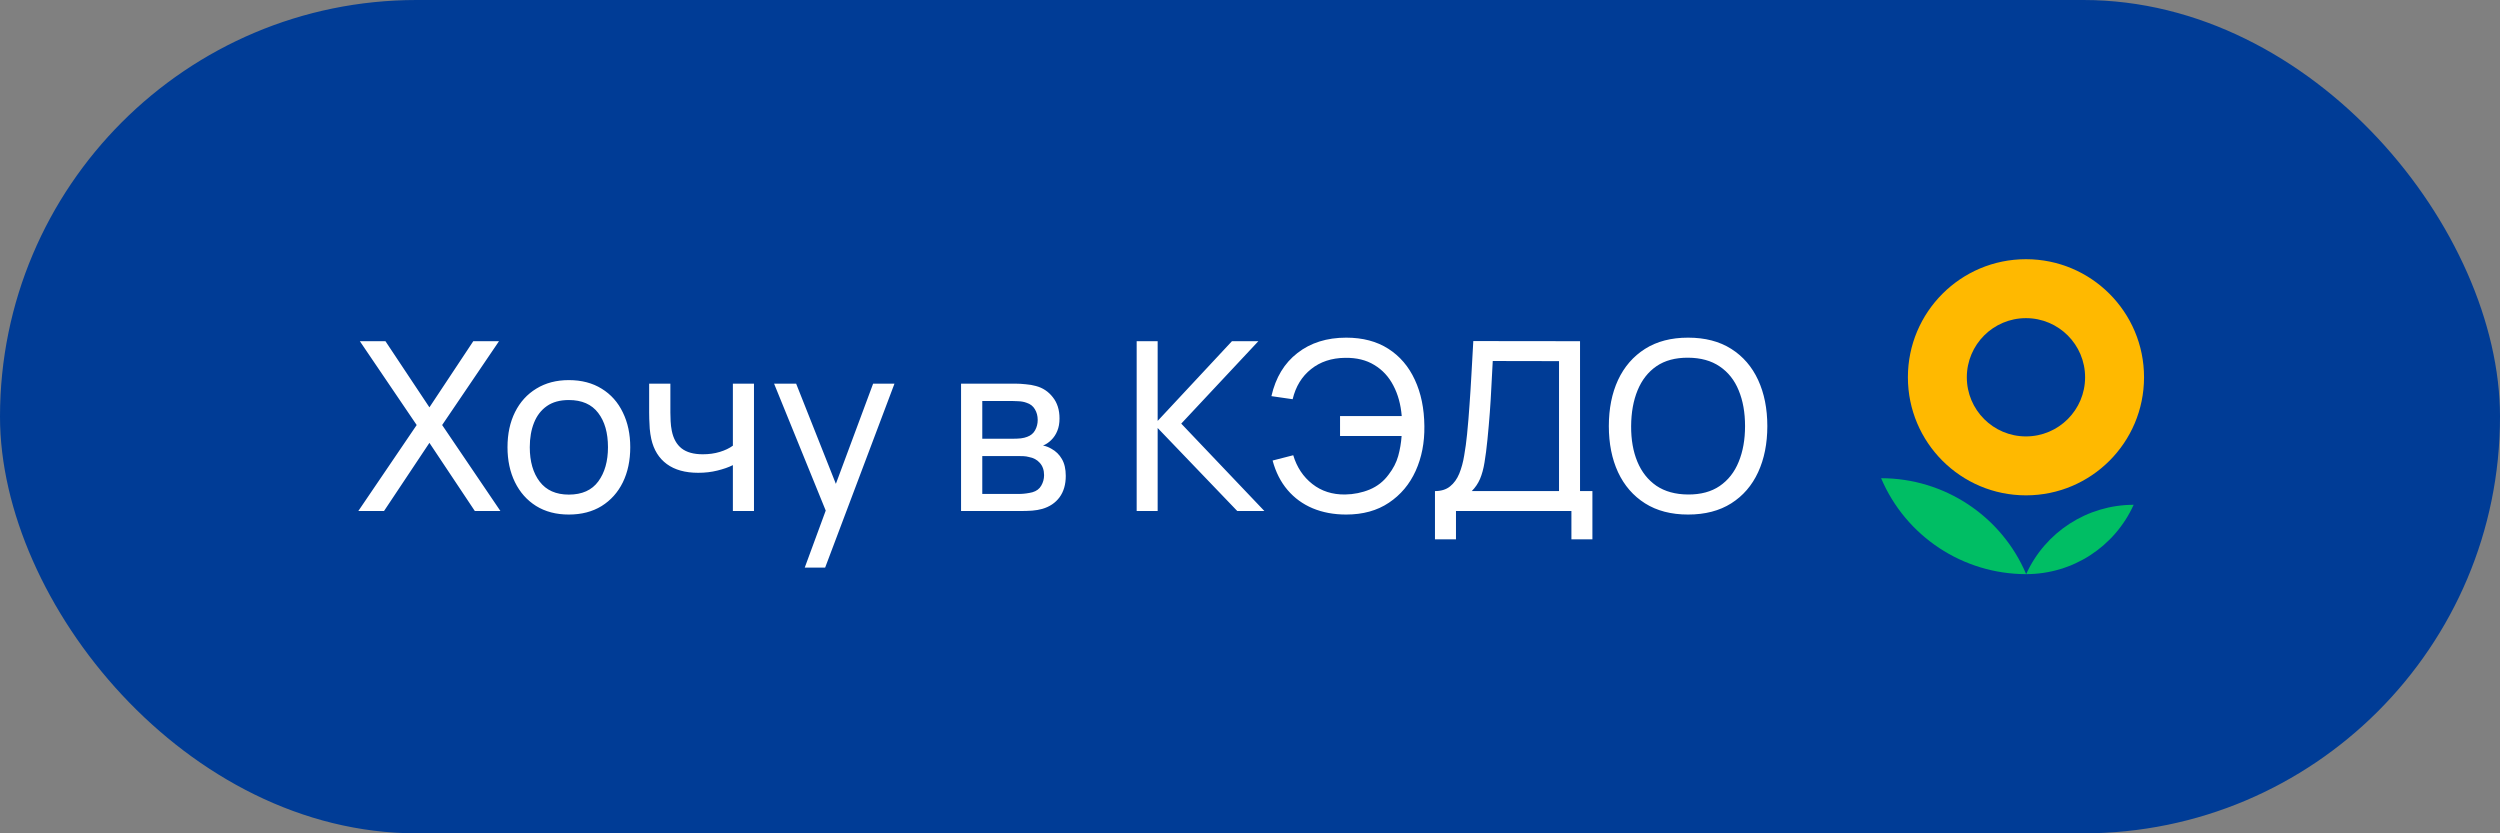 <?xml version="1.0" encoding="UTF-8"?> <svg xmlns="http://www.w3.org/2000/svg" width="159" height="53" viewBox="0 0 159 53" fill="none"><rect x="0" y="0" width="159" height="53" fill="#808080" stroke="none"/> <rect width="159" height="53" rx="26.5" fill="#003C96"></rect> <path d="M22.789 32.5L26.501 27.032L22.886 21.7H24.514L27.311 25.907L30.101 21.7H31.736L28.121 27.032L31.826 32.5H30.199L27.311 28.165L24.424 32.5H22.789ZM36.177 32.725C35.372 32.725 34.677 32.542 34.092 32.178C33.512 31.812 33.065 31.308 32.749 30.663C32.434 30.017 32.277 29.277 32.277 28.442C32.277 27.593 32.437 26.848 32.757 26.207C33.077 25.567 33.529 25.07 34.114 24.715C34.7 24.355 35.387 24.175 36.177 24.175C36.987 24.175 37.684 24.358 38.27 24.723C38.855 25.082 39.302 25.585 39.612 26.23C39.927 26.87 40.084 27.608 40.084 28.442C40.084 29.288 39.927 30.032 39.612 30.677C39.297 31.317 38.847 31.82 38.262 32.185C37.677 32.545 36.982 32.725 36.177 32.725ZM36.177 31.457C37.017 31.457 37.642 31.177 38.052 30.617C38.462 30.058 38.667 29.332 38.667 28.442C38.667 27.527 38.459 26.8 38.044 26.26C37.63 25.715 37.007 25.442 36.177 25.442C35.612 25.442 35.147 25.57 34.782 25.825C34.417 26.08 34.145 26.433 33.965 26.883C33.785 27.332 33.694 27.852 33.694 28.442C33.694 29.352 33.904 30.082 34.325 30.633C34.745 31.183 35.362 31.457 36.177 31.457ZM46.611 32.5V29.582C46.341 29.718 46.013 29.832 45.628 29.927C45.248 30.023 44.841 30.07 44.406 30.07C43.581 30.07 42.916 29.885 42.411 29.515C41.906 29.145 41.576 28.613 41.421 27.918C41.376 27.707 41.343 27.49 41.323 27.265C41.308 27.04 41.298 26.835 41.293 26.65C41.288 26.465 41.286 26.33 41.286 26.245V24.4H42.636V26.245C42.636 26.39 42.641 26.57 42.651 26.785C42.661 26.995 42.686 27.2 42.726 27.4C42.826 27.895 43.033 28.267 43.348 28.517C43.668 28.767 44.118 28.892 44.698 28.892C45.088 28.892 45.448 28.843 45.778 28.742C46.108 28.642 46.386 28.51 46.611 28.345V24.4H47.953V32.5H46.611ZM51.181 36.1L52.749 31.84L52.771 33.1L49.231 24.4H50.634L53.409 31.398H52.929L55.531 24.4H56.889L52.479 36.1H51.181ZM61.123 32.5V24.4H64.573C64.778 24.4 64.998 24.413 65.233 24.438C65.473 24.457 65.69 24.495 65.885 24.55C66.32 24.665 66.678 24.902 66.958 25.262C67.243 25.617 67.385 26.067 67.385 26.613C67.385 26.918 67.338 27.183 67.243 27.407C67.153 27.633 67.023 27.828 66.853 27.992C66.778 28.067 66.695 28.135 66.605 28.195C66.515 28.255 66.425 28.302 66.335 28.337C66.51 28.367 66.688 28.435 66.868 28.54C67.153 28.695 67.375 28.913 67.535 29.192C67.7 29.473 67.783 29.83 67.783 30.265C67.783 30.815 67.65 31.27 67.385 31.63C67.12 31.985 66.755 32.23 66.29 32.365C66.095 32.42 65.88 32.458 65.645 32.477C65.41 32.492 65.183 32.5 64.963 32.5H61.123ZM62.473 31.413H64.888C64.993 31.413 65.118 31.402 65.263 31.383C65.413 31.363 65.545 31.337 65.66 31.308C65.92 31.233 66.108 31.093 66.223 30.887C66.343 30.683 66.403 30.46 66.403 30.22C66.403 29.9 66.313 29.64 66.133 29.44C65.958 29.24 65.725 29.115 65.435 29.065C65.33 29.035 65.215 29.017 65.09 29.012C64.97 29.008 64.863 29.005 64.768 29.005H62.473V31.413ZM62.473 27.902H64.483C64.623 27.902 64.77 27.895 64.925 27.88C65.08 27.86 65.215 27.828 65.33 27.782C65.56 27.698 65.728 27.558 65.833 27.363C65.943 27.163 65.998 26.945 65.998 26.71C65.998 26.45 65.938 26.223 65.818 26.027C65.703 25.828 65.525 25.69 65.285 25.615C65.125 25.555 64.945 25.523 64.745 25.517C64.55 25.508 64.425 25.503 64.37 25.503H62.473V27.902ZM72.292 32.5V21.7H73.627V26.77L78.352 21.7H80.032L75.127 26.942L80.415 32.5H78.69L73.627 27.22V32.5H72.292ZM85.617 32.725C84.832 32.725 84.122 32.593 83.487 32.328C82.857 32.062 82.325 31.675 81.89 31.165C81.455 30.655 81.137 30.03 80.937 29.29L82.25 28.953C82.48 29.718 82.885 30.328 83.465 30.782C84.045 31.238 84.74 31.46 85.55 31.45C86.105 31.44 86.625 31.335 87.11 31.135C87.6 30.93 88.002 30.613 88.317 30.183C88.607 29.808 88.81 29.415 88.925 29.005C89.04 28.59 89.112 28.165 89.142 27.73H85.227V26.462H89.15C89.09 25.727 88.912 25.08 88.617 24.52C88.327 23.96 87.925 23.525 87.41 23.215C86.9 22.9 86.28 22.747 85.55 22.758C84.69 22.767 83.967 23.008 83.382 23.477C82.797 23.942 82.407 24.58 82.212 25.39L80.862 25.195C81.132 24.01 81.685 23.095 82.52 22.45C83.355 21.8 84.387 21.475 85.617 21.475C86.667 21.475 87.56 21.71 88.295 22.18C89.03 22.65 89.592 23.308 89.982 24.152C90.377 24.997 90.58 25.98 90.59 27.1C90.605 28.15 90.42 29.1 90.035 29.95C89.65 30.8 89.082 31.475 88.332 31.975C87.587 32.475 86.682 32.725 85.617 32.725ZM91.264 34.3V31.233C91.659 31.233 91.98 31.133 92.225 30.933C92.475 30.733 92.669 30.462 92.809 30.122C92.95 29.777 93.055 29.39 93.124 28.96C93.2 28.53 93.26 28.085 93.305 27.625C93.37 26.975 93.422 26.345 93.462 25.735C93.507 25.125 93.547 24.492 93.582 23.837C93.617 23.183 93.657 22.468 93.702 21.692L100.49 21.7V31.233H101.277V34.3H99.942V32.5H92.6V34.3H91.264ZM93.605 31.233H99.154V22.968L94.939 22.96C94.909 23.54 94.879 24.098 94.85 24.633C94.825 25.163 94.792 25.698 94.752 26.238C94.712 26.777 94.662 27.35 94.602 27.955C94.547 28.515 94.484 29 94.415 29.41C94.35 29.815 94.254 30.165 94.129 30.46C94.004 30.75 93.829 31.008 93.605 31.233ZM107.362 32.725C106.287 32.725 105.375 32.487 104.625 32.013C103.875 31.538 103.302 30.878 102.907 30.032C102.517 29.188 102.322 28.21 102.322 27.1C102.322 25.99 102.517 25.012 102.907 24.168C103.302 23.323 103.875 22.663 104.625 22.188C105.375 21.712 106.287 21.475 107.362 21.475C108.442 21.475 109.357 21.712 110.107 22.188C110.857 22.663 111.427 23.323 111.817 24.168C112.207 25.012 112.402 25.99 112.402 27.1C112.402 28.21 112.207 29.188 111.817 30.032C111.427 30.878 110.857 31.538 110.107 32.013C109.357 32.487 108.442 32.725 107.362 32.725ZM107.362 31.45C108.167 31.455 108.837 31.275 109.372 30.91C109.912 30.54 110.315 30.027 110.58 29.372C110.85 28.718 110.985 27.96 110.985 27.1C110.985 26.235 110.85 25.477 110.58 24.828C110.315 24.177 109.912 23.67 109.372 23.305C108.837 22.94 108.167 22.755 107.362 22.75C106.557 22.745 105.887 22.925 105.352 23.29C104.822 23.655 104.422 24.165 104.152 24.82C103.882 25.475 103.745 26.235 103.74 27.1C103.735 27.96 103.867 28.715 104.137 29.365C104.407 30.015 104.81 30.525 105.345 30.895C105.885 31.26 106.557 31.445 107.362 31.45Z" fill="white"></path> <path d="M119.639 30.414C121.207 34.114 124.845 36.515 128.864 36.515C127.296 32.815 123.657 30.414 119.639 30.414Z" fill="#00BE64"></path> <path d="M128.851 31.504C132.999 31.504 136.361 28.142 136.361 23.995C136.361 19.847 132.999 16.485 128.851 16.485C124.704 16.485 121.342 19.847 121.342 23.995C121.342 28.142 124.704 31.504 128.851 31.504Z" fill="#FFB900"></path> <path d="M128.864 36.515C131.816 36.515 134.487 34.788 135.7 32.105C132.759 32.105 130.077 33.832 128.864 36.515Z" fill="#00BE64"></path> <path d="M128.851 27.756C130.929 27.756 132.612 26.072 132.612 23.995C132.612 21.918 130.929 20.234 128.851 20.234C126.774 20.234 125.09 21.918 125.09 23.995C125.09 26.072 126.774 27.756 128.851 27.756Z" fill="#003C96"></path> </svg> 